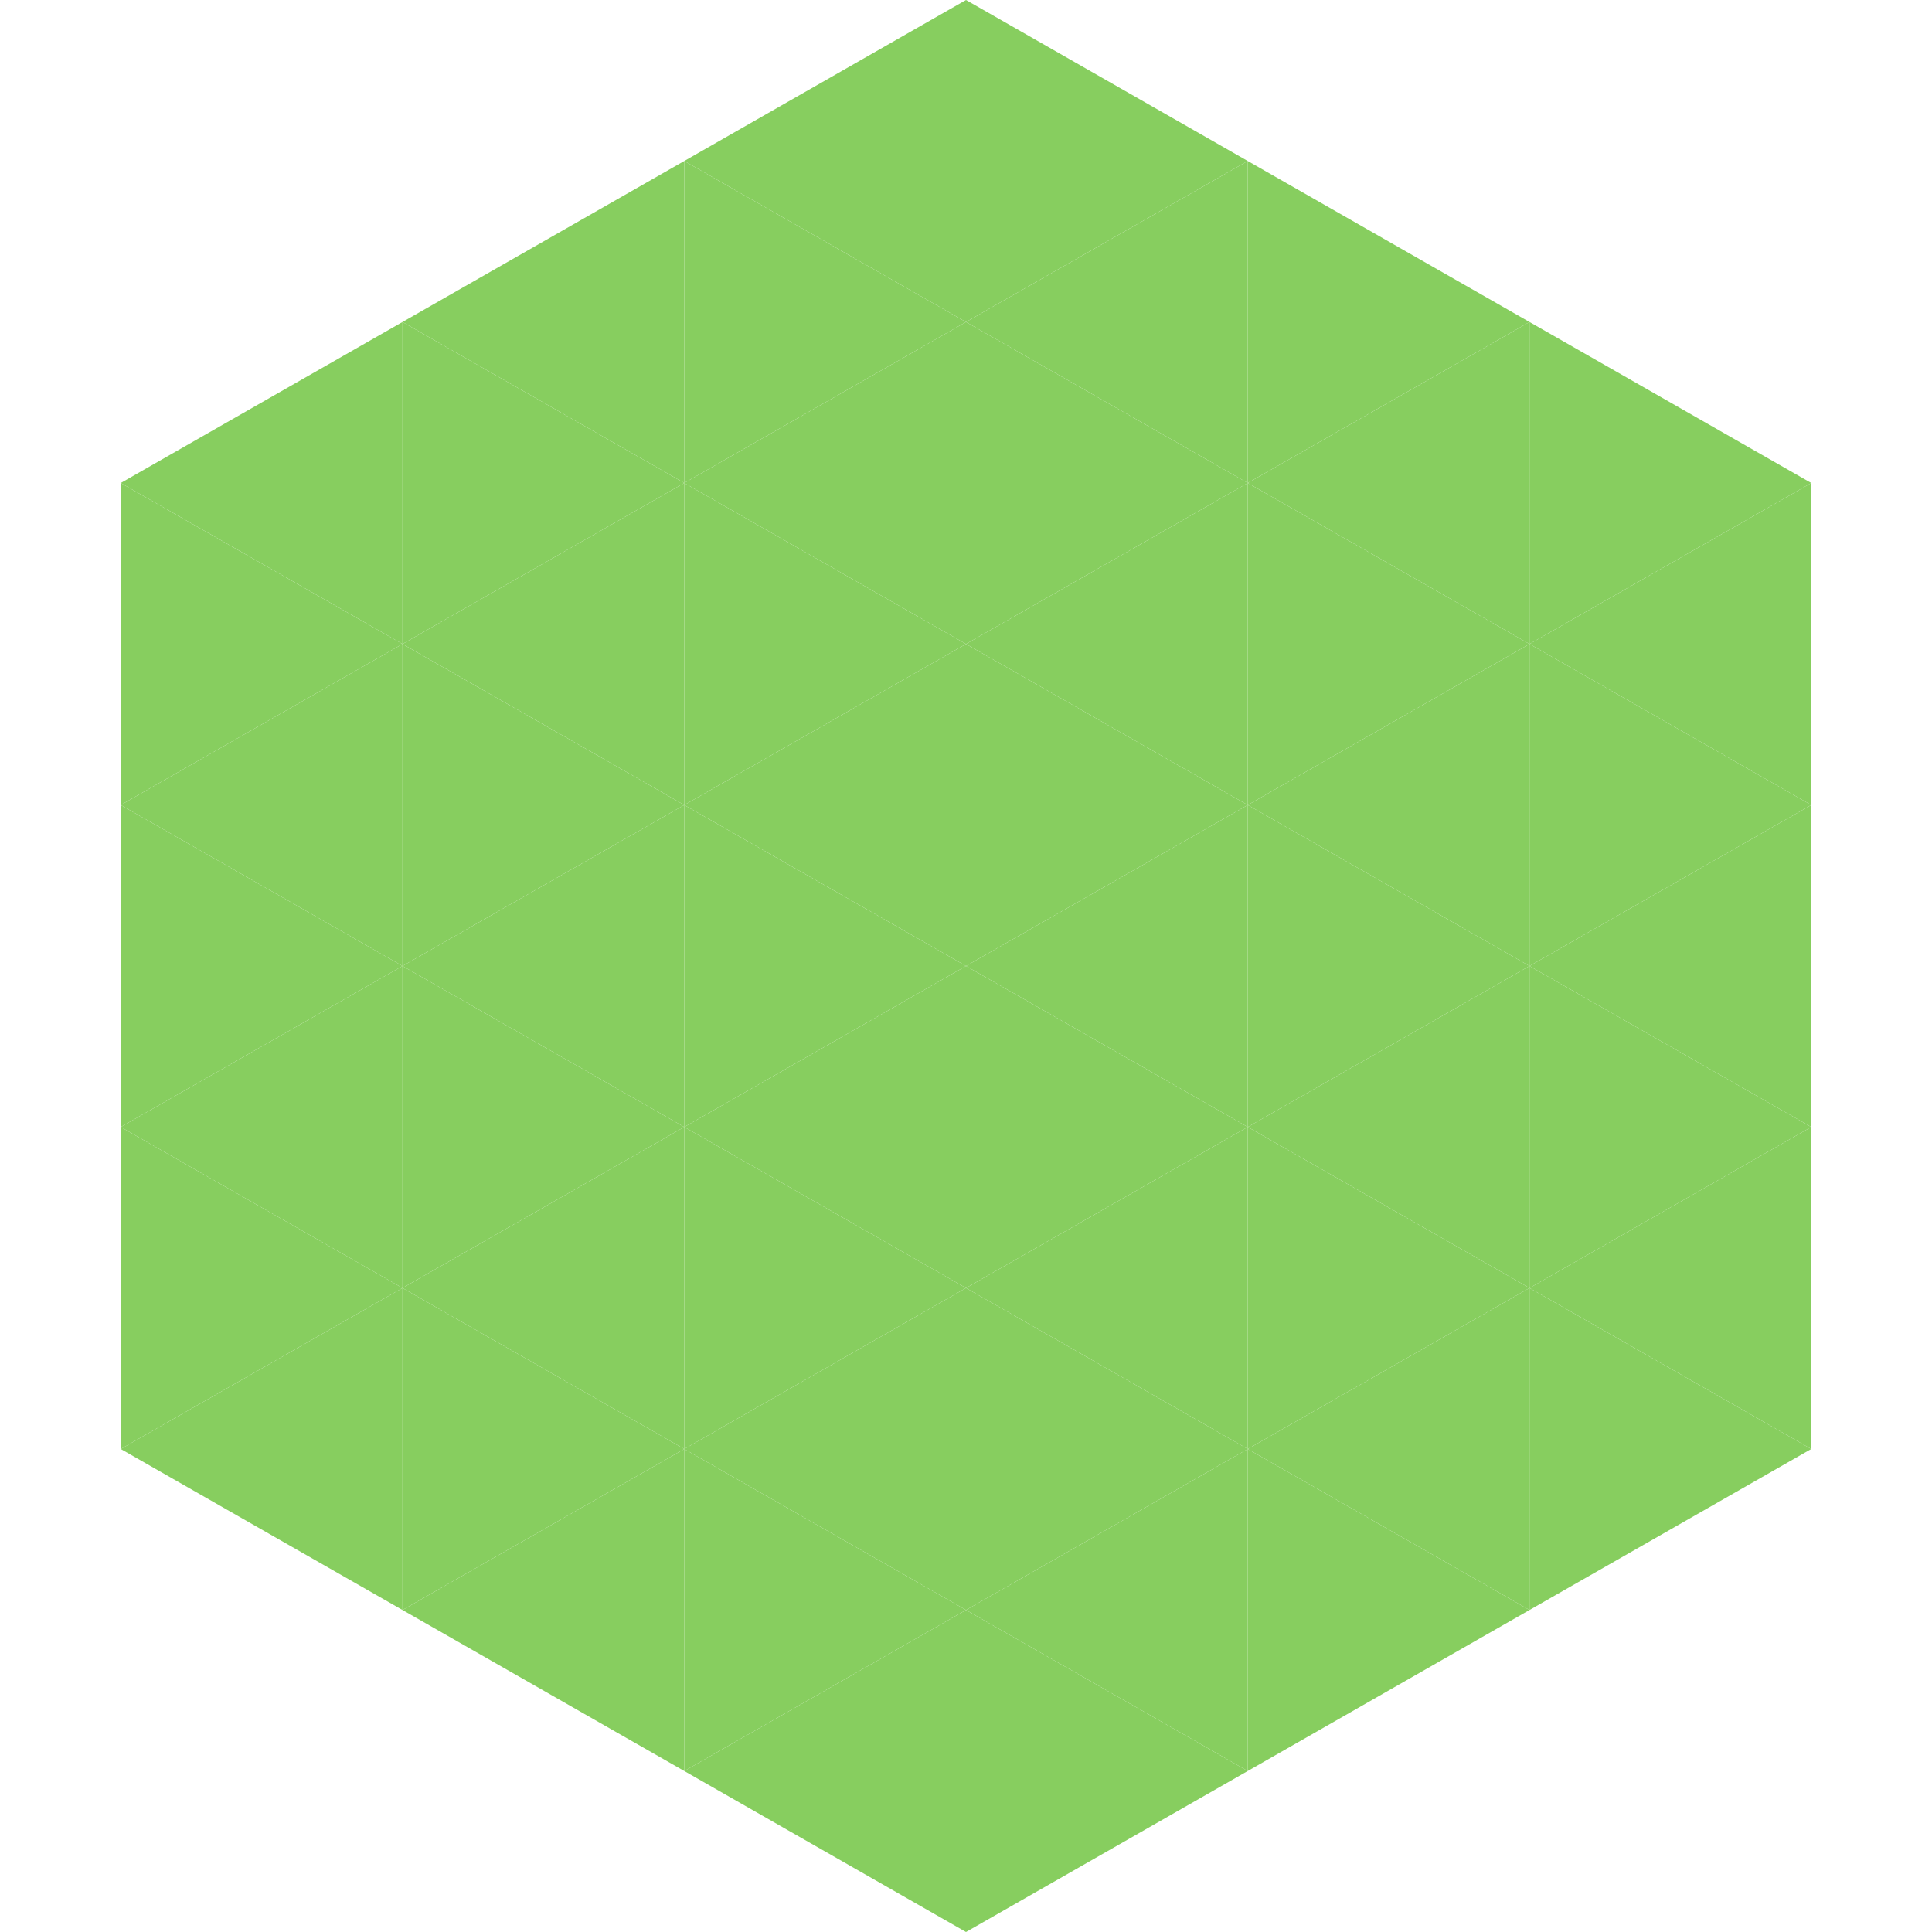 <?xml version="1.0"?>
<!-- Generated by SVGo -->
<svg width="240" height="240"
     xmlns="http://www.w3.org/2000/svg"
     xmlns:xlink="http://www.w3.org/1999/xlink">
<polygon points="50,40 15,60 50,80" style="fill:rgb(135,206,95)" />
<polygon points="190,40 225,60 190,80" style="fill:rgb(135,206,95)" />
<polygon points="15,60 50,80 15,100" style="fill:rgb(135,206,95)" />
<polygon points="225,60 190,80 225,100" style="fill:rgb(135,206,95)" />
<polygon points="50,80 15,100 50,120" style="fill:rgb(135,206,95)" />
<polygon points="190,80 225,100 190,120" style="fill:rgb(135,206,95)" />
<polygon points="15,100 50,120 15,140" style="fill:rgb(135,206,95)" />
<polygon points="225,100 190,120 225,140" style="fill:rgb(135,206,95)" />
<polygon points="50,120 15,140 50,160" style="fill:rgb(135,206,95)" />
<polygon points="190,120 225,140 190,160" style="fill:rgb(135,206,95)" />
<polygon points="15,140 50,160 15,180" style="fill:rgb(135,206,95)" />
<polygon points="225,140 190,160 225,180" style="fill:rgb(135,206,95)" />
<polygon points="50,160 15,180 50,200" style="fill:rgb(135,206,95)" />
<polygon points="190,160 225,180 190,200" style="fill:rgb(135,206,95)" />
<polygon points="15,180 50,200 15,220" style="fill:rgb(255,255,255); fill-opacity:0" />
<polygon points="225,180 190,200 225,220" style="fill:rgb(255,255,255); fill-opacity:0" />
<polygon points="50,0 85,20 50,40" style="fill:rgb(255,255,255); fill-opacity:0" />
<polygon points="190,0 155,20 190,40" style="fill:rgb(255,255,255); fill-opacity:0" />
<polygon points="85,20 50,40 85,60" style="fill:rgb(135,206,95)" />
<polygon points="155,20 190,40 155,60" style="fill:rgb(135,206,95)" />
<polygon points="50,40 85,60 50,80" style="fill:rgb(135,206,95)" />
<polygon points="190,40 155,60 190,80" style="fill:rgb(135,206,95)" />
<polygon points="85,60 50,80 85,100" style="fill:rgb(135,206,95)" />
<polygon points="155,60 190,80 155,100" style="fill:rgb(135,206,95)" />
<polygon points="50,80 85,100 50,120" style="fill:rgb(135,206,95)" />
<polygon points="190,80 155,100 190,120" style="fill:rgb(135,206,95)" />
<polygon points="85,100 50,120 85,140" style="fill:rgb(135,206,95)" />
<polygon points="155,100 190,120 155,140" style="fill:rgb(135,206,95)" />
<polygon points="50,120 85,140 50,160" style="fill:rgb(135,206,95)" />
<polygon points="190,120 155,140 190,160" style="fill:rgb(135,206,95)" />
<polygon points="85,140 50,160 85,180" style="fill:rgb(135,206,95)" />
<polygon points="155,140 190,160 155,180" style="fill:rgb(135,206,95)" />
<polygon points="50,160 85,180 50,200" style="fill:rgb(135,206,95)" />
<polygon points="190,160 155,180 190,200" style="fill:rgb(135,206,95)" />
<polygon points="85,180 50,200 85,220" style="fill:rgb(135,206,95)" />
<polygon points="155,180 190,200 155,220" style="fill:rgb(135,206,95)" />
<polygon points="120,0 85,20 120,40" style="fill:rgb(135,206,95)" />
<polygon points="120,0 155,20 120,40" style="fill:rgb(135,206,95)" />
<polygon points="85,20 120,40 85,60" style="fill:rgb(135,206,95)" />
<polygon points="155,20 120,40 155,60" style="fill:rgb(135,206,95)" />
<polygon points="120,40 85,60 120,80" style="fill:rgb(135,206,95)" />
<polygon points="120,40 155,60 120,80" style="fill:rgb(135,206,95)" />
<polygon points="85,60 120,80 85,100" style="fill:rgb(135,206,95)" />
<polygon points="155,60 120,80 155,100" style="fill:rgb(135,206,95)" />
<polygon points="120,80 85,100 120,120" style="fill:rgb(135,206,95)" />
<polygon points="120,80 155,100 120,120" style="fill:rgb(135,206,95)" />
<polygon points="85,100 120,120 85,140" style="fill:rgb(135,206,95)" />
<polygon points="155,100 120,120 155,140" style="fill:rgb(135,206,95)" />
<polygon points="120,120 85,140 120,160" style="fill:rgb(135,206,95)" />
<polygon points="120,120 155,140 120,160" style="fill:rgb(135,206,95)" />
<polygon points="85,140 120,160 85,180" style="fill:rgb(135,206,95)" />
<polygon points="155,140 120,160 155,180" style="fill:rgb(135,206,95)" />
<polygon points="120,160 85,180 120,200" style="fill:rgb(135,206,95)" />
<polygon points="120,160 155,180 120,200" style="fill:rgb(135,206,95)" />
<polygon points="85,180 120,200 85,220" style="fill:rgb(135,206,95)" />
<polygon points="155,180 120,200 155,220" style="fill:rgb(135,206,95)" />
<polygon points="120,200 85,220 120,240" style="fill:rgb(135,206,95)" />
<polygon points="120,200 155,220 120,240" style="fill:rgb(135,206,95)" />
<polygon points="85,220 120,240 85,260" style="fill:rgb(255,255,255); fill-opacity:0" />
<polygon points="155,220 120,240 155,260" style="fill:rgb(255,255,255); fill-opacity:0" />
</svg>
